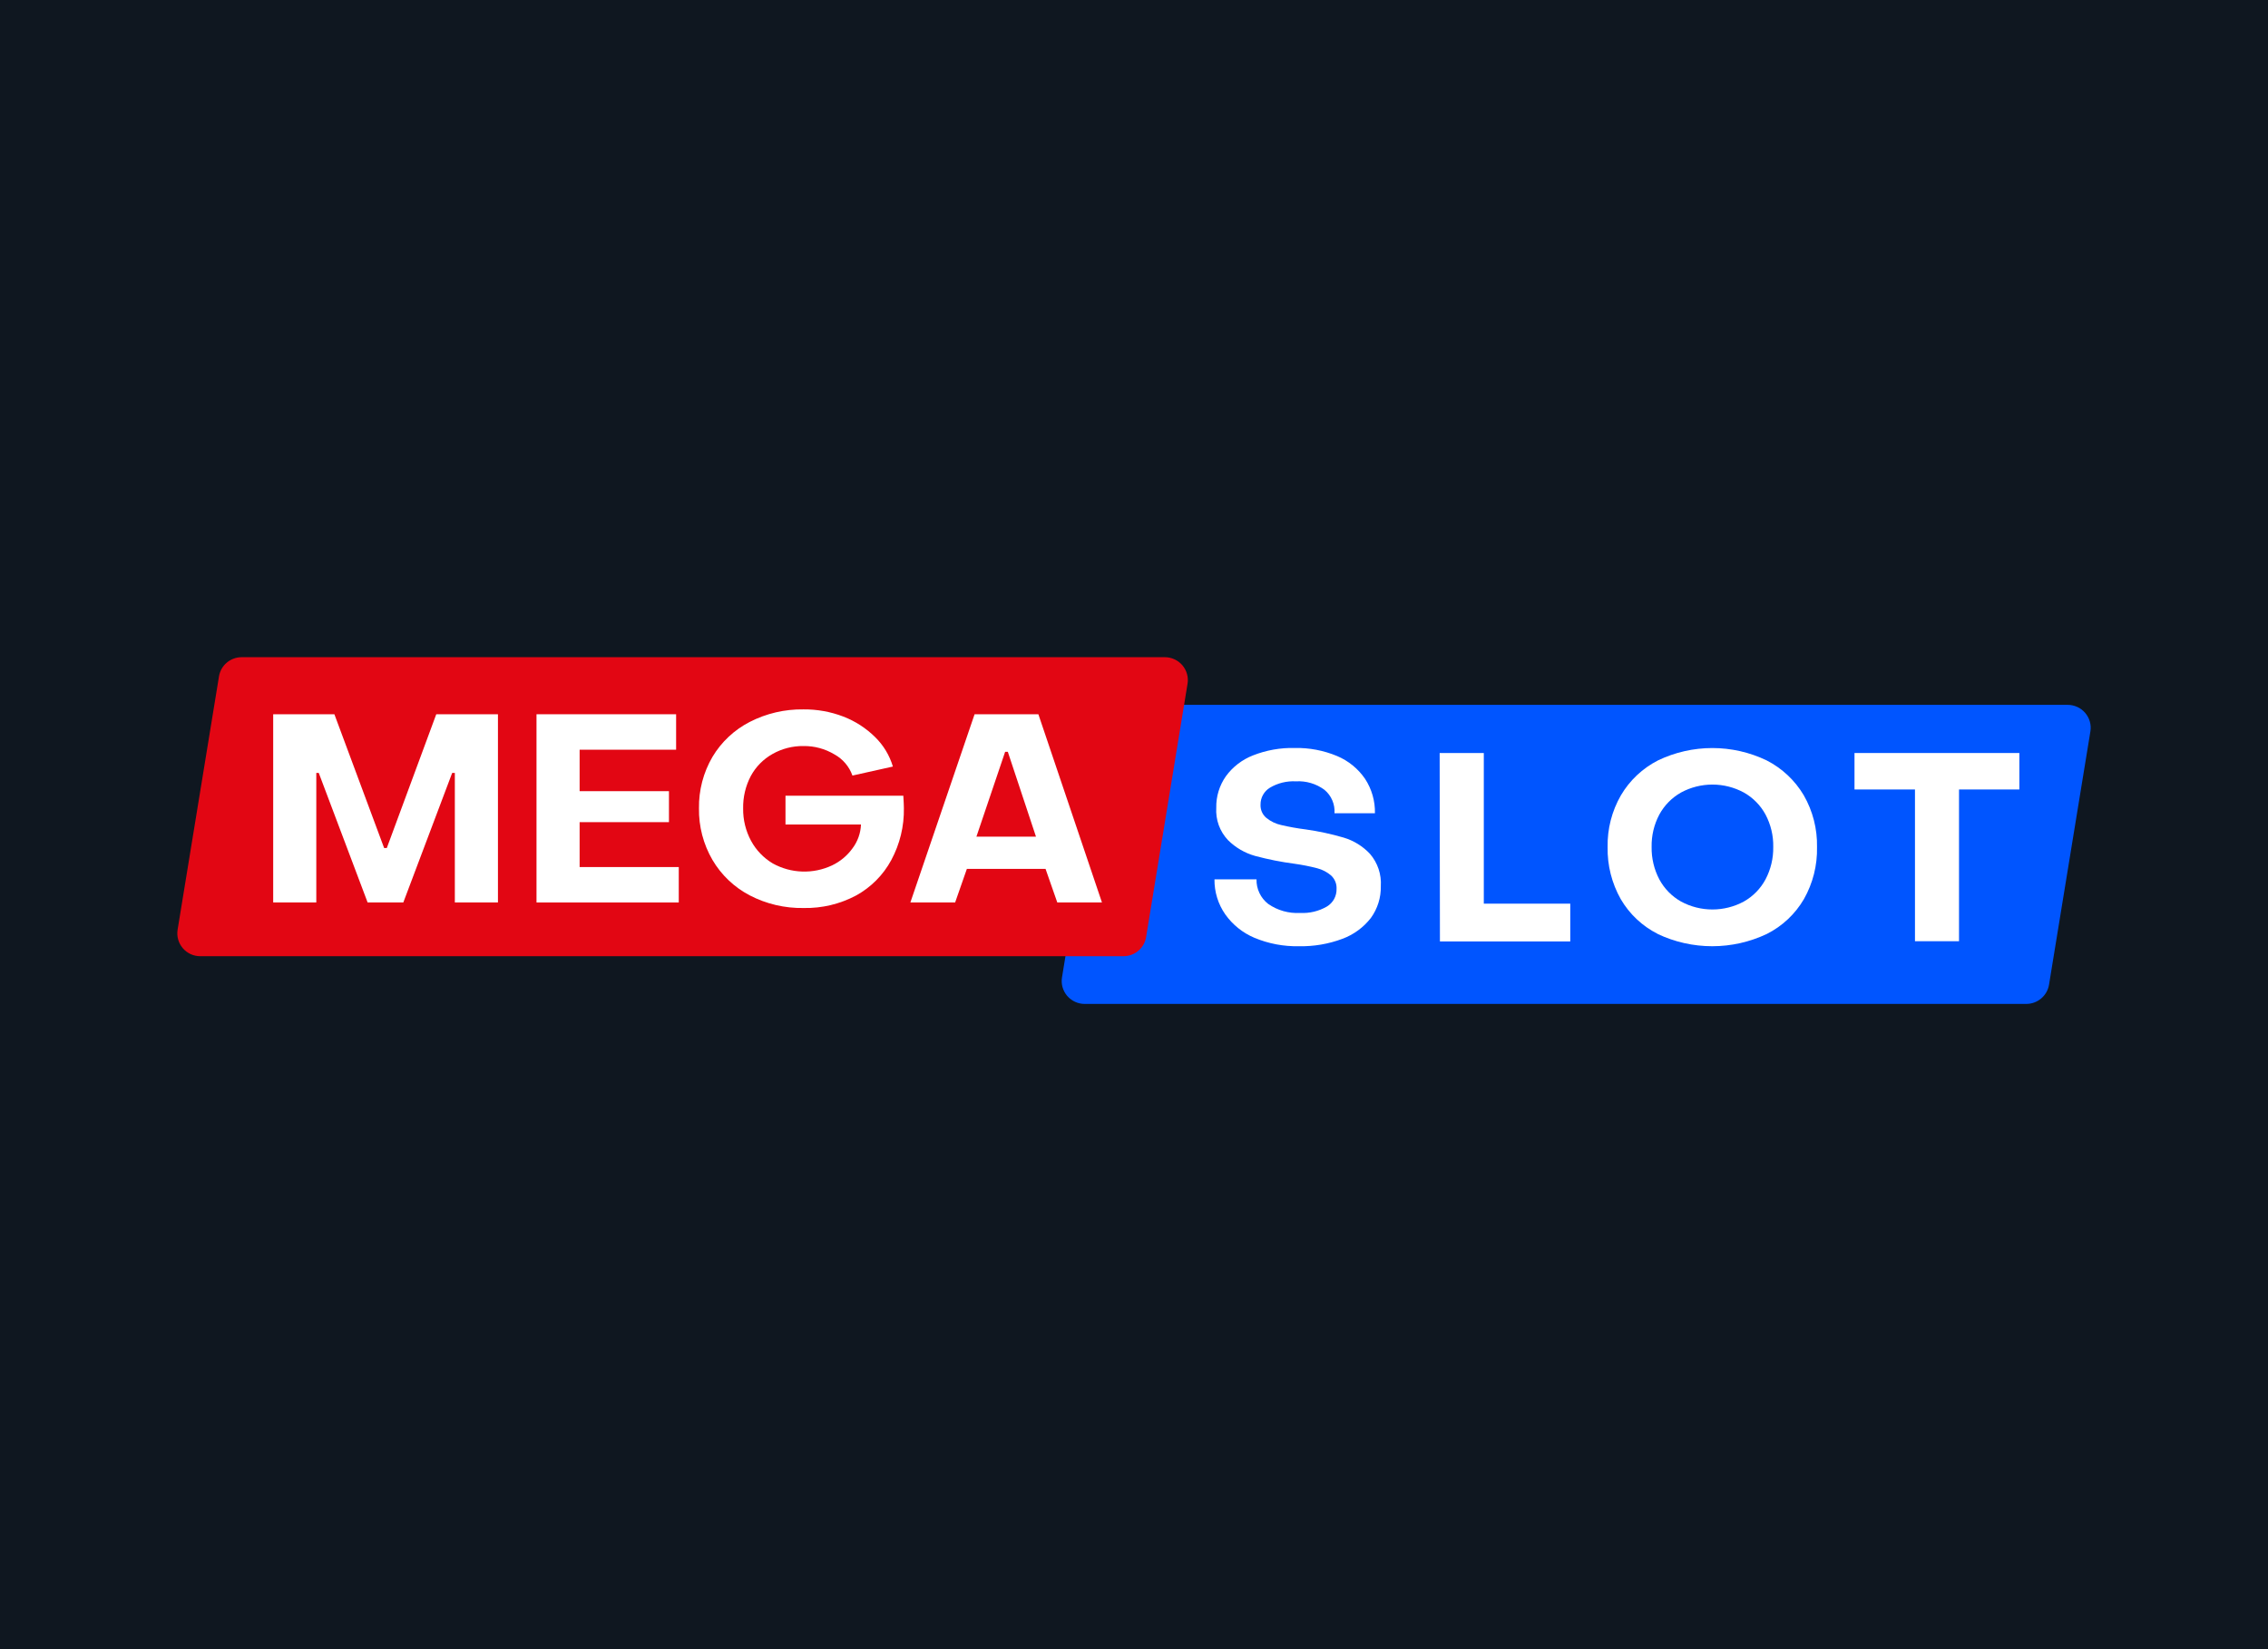 <svg width="110" height="80" viewBox="0 0 110 80" fill="none" xmlns="http://www.w3.org/2000/svg">
<rect x="0" y="0" width="110" height="80" fill="#333333" stroke="none"/>
<g clip-path="url(#clip0_3776_45682)">
<rect width="110" height="80" fill="#0F1720"/>
<rect width="116" height="58" transform="translate(-3 11)" fill="#0F1720"/>
<path d="M98.275 48.7H52.609C52.447 48.7 52.287 48.665 52.141 48.597C51.994 48.529 51.864 48.431 51.759 48.309C51.654 48.186 51.578 48.042 51.534 47.888C51.491 47.733 51.482 47.57 51.508 47.412L53.515 35.124C53.557 34.864 53.691 34.627 53.892 34.456C54.094 34.285 54.351 34.192 54.616 34.192H100.285C100.446 34.192 100.606 34.227 100.753 34.295C100.9 34.362 101.03 34.461 101.134 34.583C101.239 34.706 101.316 34.849 101.359 35.004C101.403 35.159 101.412 35.322 101.386 35.48L99.379 47.768C99.336 48.028 99.201 48.264 98.999 48.435C98.797 48.606 98.54 48.7 98.275 48.7V48.7Z" fill="#0055FF"/>
<path d="M60.847 45.495C60.278 45.256 59.787 44.863 59.43 44.361C59.08 43.862 58.896 43.266 58.903 42.657H60.942C60.936 42.886 60.985 43.112 61.083 43.319C61.181 43.526 61.327 43.707 61.508 43.848C61.96 44.164 62.506 44.318 63.057 44.286C63.51 44.311 63.96 44.203 64.353 43.977C64.501 43.888 64.623 43.762 64.706 43.611C64.788 43.46 64.829 43.29 64.824 43.118C64.83 42.997 64.81 42.877 64.764 42.765C64.719 42.654 64.649 42.553 64.561 42.471C64.365 42.303 64.134 42.182 63.884 42.118C63.522 42.024 63.156 41.952 62.785 41.9C62.141 41.816 61.503 41.689 60.876 41.521C60.378 41.382 59.924 41.118 59.559 40.754C59.361 40.544 59.208 40.297 59.11 40.027C59.013 39.757 58.972 39.469 58.99 39.182C58.979 38.637 59.142 38.103 59.456 37.656C59.788 37.2 60.245 36.848 60.773 36.643C61.415 36.39 62.101 36.268 62.791 36.284C63.496 36.269 64.197 36.402 64.848 36.674C65.4 36.905 65.873 37.291 66.209 37.784C66.532 38.279 66.698 38.86 66.686 39.45H64.724C64.739 39.235 64.702 39.019 64.617 38.821C64.532 38.623 64.401 38.448 64.234 38.311C63.837 38.018 63.348 37.873 62.854 37.902C62.413 37.878 61.975 37.985 61.595 38.209C61.453 38.294 61.337 38.415 61.257 38.559C61.176 38.703 61.135 38.866 61.137 39.031C61.131 39.153 61.154 39.275 61.203 39.387C61.252 39.499 61.327 39.599 61.421 39.677C61.631 39.847 61.878 39.966 62.143 40.023C62.535 40.114 62.931 40.185 63.331 40.235C63.954 40.323 64.57 40.456 65.174 40.633C65.66 40.779 66.097 41.05 66.444 41.419C66.819 41.854 67.008 42.418 66.971 42.989C66.982 43.541 66.813 44.082 66.489 44.529C66.132 44.989 65.653 45.34 65.106 45.542C64.433 45.794 63.718 45.916 62.999 45.901C62.261 45.917 61.528 45.778 60.847 45.495V45.495Z" fill="white"/>
<path d="M69.825 36.528H71.966V43.835H76.159V45.668H69.838L69.825 36.528Z" fill="white"/>
<path d="M80.402 45.304C79.653 44.926 79.03 44.34 78.609 43.618C78.173 42.847 77.953 41.975 77.971 41.091C77.953 40.211 78.176 39.342 78.617 38.578C79.042 37.855 79.666 37.269 80.415 36.886C81.237 36.492 82.137 36.287 83.049 36.287C83.961 36.287 84.861 36.492 85.683 36.886C86.432 37.269 87.057 37.856 87.484 38.578C87.923 39.342 88.145 40.211 88.127 41.091C88.147 41.975 87.927 42.848 87.49 43.618C87.068 44.34 86.445 44.926 85.696 45.304C84.868 45.697 83.962 45.901 83.045 45.901C82.128 45.901 81.222 45.697 80.394 45.304H80.402ZM84.577 43.733C85.024 43.481 85.389 43.108 85.63 42.657C85.885 42.172 86.013 41.632 86.004 41.086C86.015 40.539 85.886 39.999 85.63 39.515C85.388 39.066 85.022 38.695 84.577 38.444C84.109 38.191 83.586 38.059 83.054 38.059C82.522 38.059 81.999 38.191 81.532 38.444C81.087 38.695 80.721 39.067 80.478 39.515C80.222 39.999 80.094 40.539 80.105 41.086C80.096 41.632 80.224 42.172 80.478 42.657C80.72 43.108 81.085 43.481 81.532 43.733C81.999 43.986 82.522 44.118 83.054 44.118C83.586 44.118 84.109 43.986 84.577 43.733Z" fill="white"/>
<path d="M92.878 38.297H89.945V36.528H97.941V38.297H95.014V45.658H92.878V38.297Z" fill="white"/>
<path d="M54.494 46.385H9.715C9.554 46.386 9.394 46.351 9.247 46.284C9.101 46.216 8.97 46.118 8.866 45.996C8.761 45.873 8.684 45.73 8.641 45.575C8.598 45.421 8.588 45.258 8.614 45.1L10.621 32.812C10.663 32.552 10.797 32.315 10.999 32.144C11.201 31.974 11.457 31.88 11.722 31.88H56.496C56.657 31.88 56.817 31.915 56.964 31.983C57.111 32.05 57.241 32.149 57.346 32.271C57.45 32.394 57.527 32.538 57.57 32.692C57.614 32.847 57.623 33.01 57.597 33.168L55.587 45.456C55.545 45.715 55.413 45.95 55.212 46.12C55.012 46.29 54.758 46.384 54.494 46.385V46.385Z" fill="#E20613"/>
<path d="M13.25 34.648H16.218L18.631 41.138H18.76L21.159 34.648H24.151V43.778H22.06V37.494H21.931L19.561 43.778H17.83L15.46 37.494H15.341V43.778H13.25V34.648Z" fill="white"/>
<path d="M26.021 34.648H32.792V36.368H28.112V38.379H32.445V39.882H28.112V42.06H32.921V43.778H26.021V34.648Z" fill="white"/>
<path d="M36.359 43.432C35.608 43.038 34.983 42.443 34.555 41.714C34.113 40.954 33.887 40.089 33.901 39.211C33.887 38.336 34.113 37.473 34.555 36.716C34.985 35.995 35.61 35.408 36.359 35.022C37.166 34.607 38.063 34.398 38.971 34.412C39.631 34.406 40.286 34.524 40.902 34.76C41.479 34.982 42.004 35.321 42.443 35.755C42.848 36.151 43.145 36.643 43.306 37.185L41.344 37.622C41.189 37.184 40.877 36.817 40.467 36.593C40.017 36.324 39.502 36.184 38.977 36.19C38.448 36.182 37.927 36.315 37.468 36.575C37.022 36.825 36.656 37.197 36.414 37.645C36.16 38.13 36.032 38.67 36.043 39.217C36.035 39.764 36.167 40.305 36.427 40.788C36.672 41.241 37.036 41.62 37.481 41.885C37.918 42.127 38.407 42.262 38.907 42.278C39.407 42.295 39.904 42.192 40.357 41.979C40.749 41.792 41.088 41.511 41.342 41.159C41.597 40.823 41.742 40.417 41.758 39.997H38.097V38.599H43.812C43.828 38.86 43.839 39.072 43.839 39.201C43.855 40.081 43.644 40.951 43.225 41.727C42.834 42.449 42.242 43.043 41.521 43.44C40.74 43.855 39.865 44.065 38.979 44.047C38.068 44.064 37.166 43.852 36.359 43.432V43.432Z" fill="white"/>
<path d="M47.268 34.648H50.362L53.446 43.778H51.279L50.71 42.149H46.894L46.325 43.778H44.154L47.268 34.648ZM50.246 40.586L48.88 36.47H48.75L47.357 40.586H50.246Z" fill="white"/>
</g>
<defs>
<clipPath id="clip0_3776_45682">
<rect width="110" height="80" fill="white"/>
</clipPath>
</defs>
</svg>

